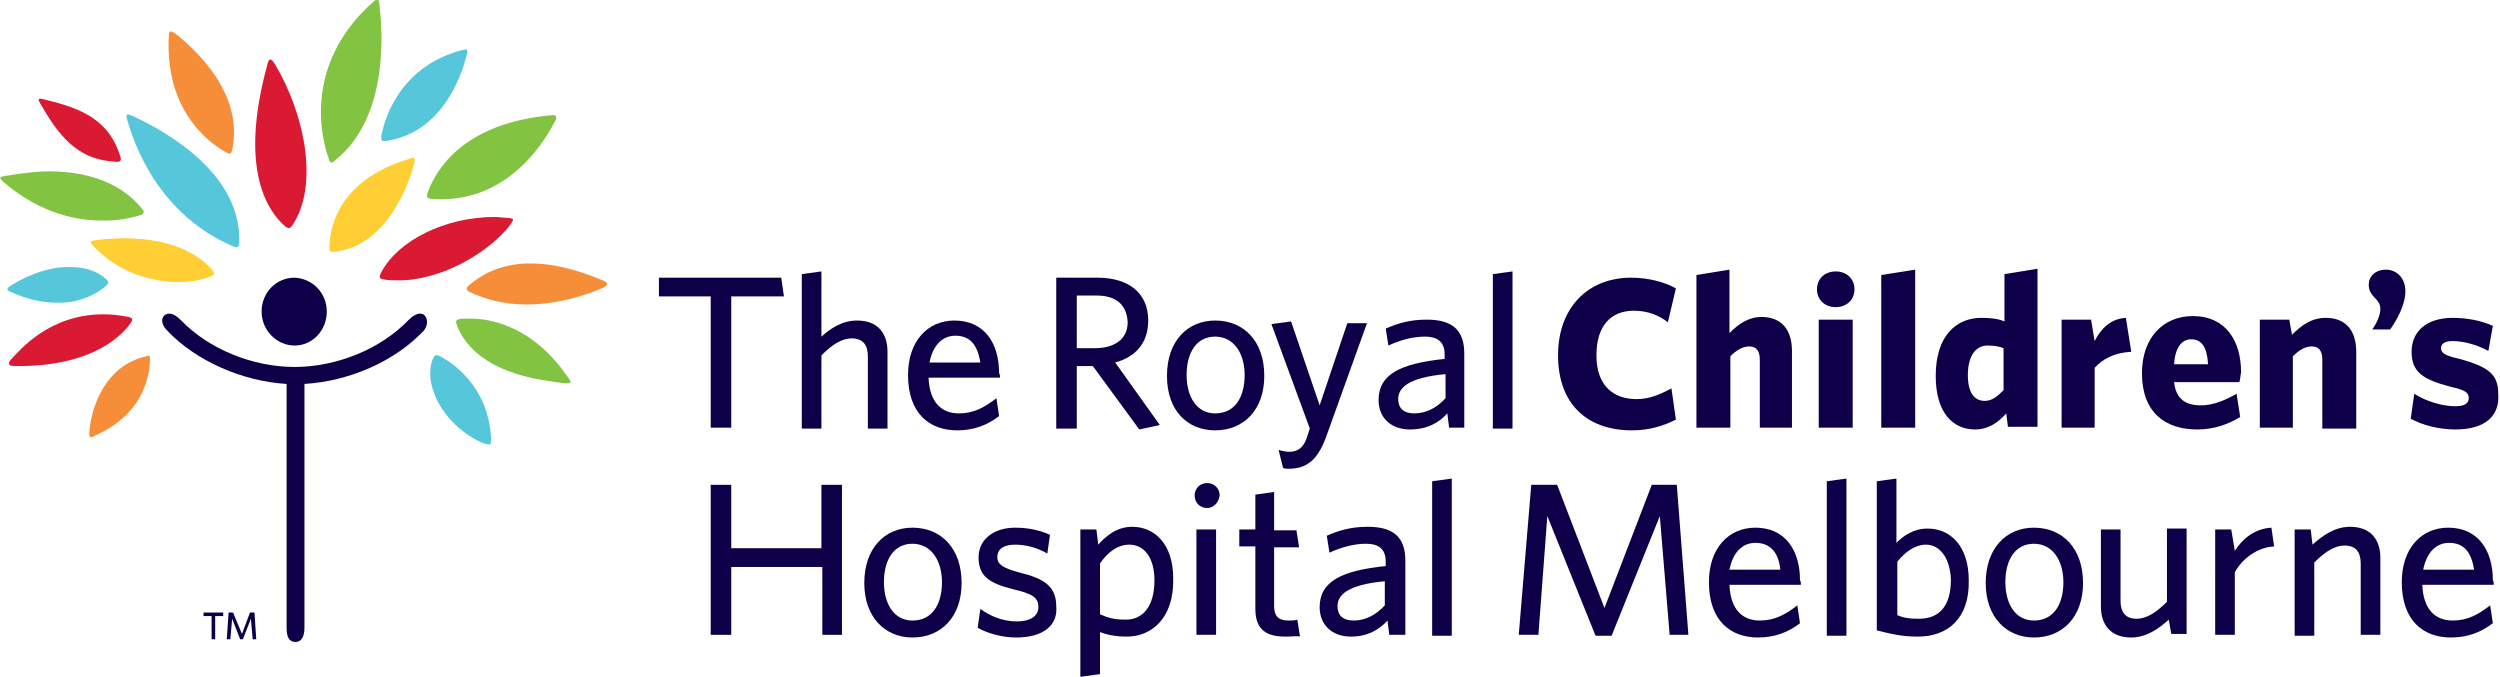 <?xml version="1.0" encoding="utf-8"?>
<!-- Generator: Adobe Illustrator 27.0.0, SVG Export Plug-In . SVG Version: 6.00 Build 0)  -->
<svg version="1.1" id="Layer_1" xmlns="http://www.w3.org/2000/svg" xmlns:xlink="http://www.w3.org/1999/xlink" x="0px" y="0px"
	 viewBox="0 0 280 75.8" style="enable-background:new 0 0 280 75.8;" xml:space="preserve">
<style type="text/css">
	.st0{fill:#FFCE34;}
	.st1{fill:#DA1A32;}
	.st2{fill:#56C7DA;}
	.st3{fill:#F68D39;}
	.st4{fill:#82C341;}
	.st5{fill:#0E0048;}
</style>
<g>
	<g>
		<path class="st0" d="M23.9,30.4c-2.2-2.8-7-4.3-13.2-3.5c-0.7,0.1-0.6,0.3-0.3,0.6c3.4,3.6,7.4,4,9.3,4.1c1.5,0,2.9-0.2,4-0.7
			C24,30.8,24,30.6,23.9,30.4z"/>
		<path class="st0" d="M45.8,17.8c-8.6,2.6-8.9,8.6-8.9,10c0,0.2,0.1,0.5,0.5,0.4c6.1-0.6,8.5-8,9-9.9
			C46.5,17.7,46.5,17.5,45.8,17.8z"/>
	</g>
	<g>
		<path class="st1" d="M14.7,36.1c0.2-0.4,0.1-0.5-0.3-0.6c-1-0.2-1.9-0.3-2.8-0.3c-6,0-9.3,3.9-10.4,5.1c-0.4,0.5-0.2,0.7,0.5,0.7
			C10.9,41.1,14,37.1,14.7,36.1z"/>
		<path class="st1" d="M29.9,7.4c-3.2,11.8,0.2,16.4,2.1,18c0.3,0.2,0.5,0.2,0.7-0.1c3.1-4.5,1.4-12.6-1.9-18.1
			C30.3,6.4,30.1,6.5,29.9,7.4z"/>
		<path class="st1" d="M57.2,25.1c0.3-0.5,0.5-0.6-0.3-0.7c-0.5,0-1-0.1-1.5-0.1c-5.5,0-10.8,2.6-12.7,6.2c-0.3,0.6-0.2,0.7,0.3,0.8
			c0.5,0.1,1.1,0.1,1.7,0.1C49.5,31.4,54.9,28.2,57.2,25.1z"/>
		<path class="st1" d="M4.7,11.9c2.3,4.1,4.6,6,8.1,6.2c0.7,0.1,0.8-0.1,0.7-0.5c-1.2-4-4.1-5.4-8.3-6.4C4.2,10.9,4.1,11,4.7,11.9z"
			/>
	</g>
	<g>
		<path class="st2" d="M43.2,15.8c6.9-1,8.8-8.5,9.1-9.8c0.1-0.5,0.1-0.5-0.5-0.4c-7.4,1.9-8.9,8.4-9.1,9.7
			C42.7,15.8,42.7,15.8,43.2,15.8z"/>
		<path class="st2" d="M11.9,32c0.3-0.3,0.3-0.5-0.1-0.8c-1.1-1-2.6-1.3-4.1-1.3c-2.9,0-5.6,1.5-6.5,2.1c-0.5,0.3-0.5,0.5,0,0.7
			c1.8,0.8,3.5,1.2,5.1,1.2C9.3,34,11.2,32.6,11.9,32z"/>
		<path class="st2" d="M26.8,26.8c0-8.1-9.6-12.7-11.9-13.8c-0.7-0.3-0.9-0.3-0.6,0.6c2.8,9.4,9.1,12.8,11.4,13.8
			C26.7,27.9,26.8,27.8,26.8,26.8z"/>
		<path class="st2" d="M55,49.1c-0.3-5.9-4.4-8.5-5.7-9.2c-0.6-0.3-0.7,0-0.9,0.5c-0.3,0.9-0.3,2.1,0.1,3.3c0.8,2.5,2.9,4.7,5.5,5.9
			C55,49.9,55,49.9,55,49.1z"/>
	</g>
	<g>
		<path class="st3" d="M18.9,4.2c-0.4,8.8,5.2,12.2,6.5,12.9c0.4,0.2,0.5,0.1,0.6-0.3c1.4-6.6-4.6-11.6-6.3-13
			C19,3.3,18.9,3.5,18.9,4.2z"/>
		<path class="st3" d="M16.4,39.9c-4.5,1-6.2,5.5-6.4,8.6c0,0.5,0.1,0.6,0.6,0.3c6-2.6,6.2-7.6,6.2-8.6
			C16.8,39.8,16.7,39.8,16.4,39.9z"/>
		<path class="st3" d="M67.5,31.4c-6.4-2.7-11.4-2.5-14.9,0.5c-0.5,0.4-0.4,0.6,0,0.8c1.9,0.9,4,1.4,6.4,1.4c4,0,7.5-1.4,8.6-1.9
			C68.1,31.9,68.2,31.7,67.5,31.4z"/>
	</g>
	<g>
		<path class="st4" d="M63.5,42.1c-2.9-4.2-6.3-5.7-8.7-6.2c-1.5-0.3-2.6-0.2-3.2-0.2c-0.6,0.1-0.6,0.3-0.4,0.8
			c1.5,3.8,5.8,5.4,9.2,6c1.1,0.2,2,0.3,2.6,0.4C64.1,43,64.1,42.9,63.5,42.1z"/>
		<path class="st4" d="M37.6,17.9C43.7,13,42.8,3,42.5,0.6c-0.1-0.7-0.1-0.9-0.8-0.3c-7.9,7.1-5.6,15.5-4.9,17.4
			C37,18.4,37.1,18.3,37.6,17.9z"/>
		<path class="st4" d="M0.3,20.3c3.3,2.9,7.3,4.5,11.5,4.4c1.3,0,2.6-0.2,3.9-0.6c0.4-0.1,0.5-0.4,0.3-0.6
			c-2.9-3.7-7.6-4.4-11.1-4.3c-2,0.1-3.6,0.4-4.3,0.5C-0.1,19.8-0.1,19.9,0.3,20.3z"/>
		<path class="st4" d="M61.8,12.9c-10.2,0.9-13,6.4-13.8,8.4c-0.4,0.9-0.1,1,0.8,1c8.5,0.4,12.6-7.2,13.4-8.8
			C62.4,13.1,62.3,12.8,61.8,12.9z"/>
	</g>
	<g>
		<path class="st5" d="M36.6,34.9c0,2.1-1.6,3.8-3.6,3.8c-2,0-3.7-1.7-3.7-3.8c0-2.1,1.6-3.8,3.7-3.8C35,31.2,36.6,32.8,36.6,34.9z"
			/>
		<path class="st5" d="M47.4,35.2c-0.5-0.2-1,0-1.7,0.7c-3.1,3.2-8,5.2-12.7,5.2c-4.7,0-9.6-2-12.7-5.2c-0.7-0.7-1.2-0.9-1.7-0.7
			C18,35.5,18,36.3,18.7,37c3.2,3.4,8.4,5.7,13.4,6v27.3c0,1.1,0.3,1.6,1,1.6c0.6,0,1-0.5,1-1.6V43c5-0.3,10.1-2.5,13.4-6
			C48,36.3,47.9,35.5,47.4,35.2z"/>
	</g>
	<g>
		<path class="st5" d="M97.2,47.9v-8c0-1.2-0.5-2-1.8-2c-1.2,0-2.3,0.8-3.4,1.9v8.2h-2.2V30.7l2.2-0.3v7.3c1-0.9,2.3-1.8,4-1.8
			c2.2,0,3.4,1.3,3.4,3.5v8.6H97.2z"/>
		<path class="st5" d="M112,42.3h-8c0.1,2.7,1.4,4,3.4,4c1.7,0,2.9-0.7,4.2-1.7l0.3,2c-1.3,1-2.8,1.6-4.7,1.6
			c-3.1,0-5.5-1.9-5.5-6.2c0-3.8,2.2-6.1,5.2-6.1c3.4,0,5,2.6,5,5.9C112,41.9,112,42.1,112,42.3z M107,37.6c-1.4,0-2.5,1-2.9,3h5.7
			C109.5,38.7,108.7,37.6,107,37.6z"/>
		<path class="st5" d="M129.9,47.6l-2.3,0.5l-5.2-7.1h-1.8v7h-2.3V31.1h4.6c3.5,0,5.7,1.7,5.7,4.8c0,2.6-1.5,4.1-3.7,4.7L129.9,47.6
			z M122.8,33.1h-2.2V39h2c2.2,0,3.7-1,3.7-2.9C126.2,34.2,125.1,33.1,122.8,33.1z"/>
		<path class="st5" d="M136.1,48.2c-3.1,0-5.4-2.2-5.4-6.1c0-3.9,2.3-6.2,5.4-6.2c3.2,0,5.5,2.3,5.5,6.2
			C141.6,45.9,139.3,48.2,136.1,48.2z M136.1,37.7c-2.1,0-3.2,1.8-3.2,4.3c0,2.4,1.1,4.3,3.2,4.3c2.2,0,3.3-1.8,3.3-4.3
			C139.4,39.6,138.2,37.7,136.1,37.7z"/>
		<path class="st5" d="M148.5,49c-1,2.7-2.3,3.5-4.2,3.5c-0.3,0-0.4,0-0.6-0.1l-0.5-2c0.4,0.1,0.8,0.2,1.2,0.2
			c0.9,0,1.5-0.4,1.9-1.4l0.4-1.2l-4.3-11.7l2.2-0.3l3.2,9.4l3.1-9.2h2.2L148.5,49z"/>
		<path class="st5" d="M162.3,47.9l-0.2-1.6c-0.9,1-2.2,1.8-4.2,1.8c-2.1,0-3.5-1.3-3.5-3.3c0-2.9,2.5-4.1,7.4-4.6v-0.5
			c0-1.5-0.9-2-2.2-2c-1.4,0-2.8,0.4-4.1,1l-0.3-1.9c1.4-0.6,2.7-1,4.6-1c2.9,0,4.2,1.2,4.2,3.8v8.3H162.3z M161.9,41.9
			c-4.3,0.4-5.3,1.6-5.3,2.8c0,1,0.6,1.6,1.8,1.6c1.3,0,2.5-0.6,3.5-1.7V41.9z"/>
		<path class="st5" d="M167.2,47.9V30.7l2.2-0.3v17.6H167.2z"/>
		<path class="st5" d="M197.1,47.9v-7.6c0-0.9-0.3-1.5-1.2-1.5c-0.7,0-1.4,0.4-2.1,1.1v8H190V30.8l3.7-0.6v7.1c1-1,2.1-1.8,3.6-1.8
			c2.2,0,3.4,1.4,3.4,3.8v8.6H197.1z"/>
		<path class="st5" d="M205.6,34.4c-1.2,0-2.1-0.8-2.1-2c0-1.2,0.9-2,2.1-2c1.2,0,2.1,0.8,2.1,2C207.7,33.6,206.8,34.4,205.6,34.4z
			 M203.7,47.9V35.8h3.8v12.1H203.7z"/>
		<path class="st5" d="M210.7,47.9V30.8l3.8-0.6v17.7H210.7z"/>
		<path class="st5" d="M224.9,47.9l-0.2-1.6c-0.8,0.9-1.9,1.8-3.5,1.8c-2.5,0-4.4-1.9-4.4-6c0-4.6,2.4-6.5,5.1-6.5
			c1.1,0,1.9,0.1,2.6,0.4v-5.3l3.7-0.6v17.7H224.9z M224.4,39c-0.5-0.2-1-0.3-1.8-0.3c-1.2,0-2.2,1-2.2,3.3c0,2.1,0.8,2.9,1.9,2.9
			c0.8,0,1.4-0.5,2.1-1.2V39z"/>
		<path class="st5" d="M234.6,41.2v6.7h-3.7V35.8h3.3l0.4,2.4c0.7-1.4,1.8-2.5,3.5-2.6l0.6,3.8C236.8,39.5,235.5,40.2,234.6,41.2z"
			/>
		<path class="st5" d="M250.8,42.8h-7.3c0.2,1.9,1.3,2.6,3,2.6c1.3,0,2.6-0.5,4-1.3l0.4,2.6c-1.3,0.8-2.9,1.4-4.8,1.4
			c-3.6,0-6.2-1.9-6.2-6.3c0-4,2.4-6.4,5.7-6.4c3.7,0,5.4,2.8,5.4,6.3C250.9,42.2,250.9,42.6,250.8,42.8z M245.4,38
			c-1,0-1.8,0.9-1.9,2.8h3.8C247.2,38.9,246.6,38,245.4,38z"/>
		<path class="st5" d="M260.1,47.9v-7.6c0-0.9-0.3-1.5-1.2-1.5c-0.7,0-1.4,0.4-2.1,1.1v8h-3.7V35.8h3.3l0.3,1.7
			c1.1-1.1,2.2-1.9,3.8-1.9c2.2,0,3.4,1.4,3.4,3.8v8.6H260.1z"/>
		<path class="st5" d="M267.7,36.9h-2c0.4-0.6,0.9-1.5,0.9-2.3c0-1.2-1.3-1.3-1.3-2.7c0-1,0.8-1.7,1.9-1.7c1.2,0,2.2,0.9,2.2,2.4
			C269.4,34.2,268.4,35.9,267.7,36.9z"/>
		<path class="st5" d="M275,48.1c-1.9,0-3.7-0.5-5-1.2l0.4-2.8c1.4,0.9,3.2,1.4,4.6,1.4c1,0,1.5-0.3,1.5-0.9c0-0.6-0.3-0.9-2.1-1.3
			c-3-0.8-4.3-1.6-4.3-3.9c0-2.3,1.7-3.8,4.6-3.8c1.6,0,3.2,0.3,4.5,0.9l-0.5,2.8c-1.3-0.7-2.8-1.1-4-1.1c-0.9,0-1.3,0.3-1.3,0.8
			c0,0.5,0.3,0.8,2.1,1.2c3.2,0.9,4.3,1.7,4.3,3.9C280,46.7,278.2,48.1,275,48.1z"/>
		<path class="st5" d="M92.1,71.1v-7.6H81.9v7.6h-2.3V54.3h2.3v7.1h10.1v-7.1h2.3v16.8H92.1z"/>
		<path class="st5" d="M102.2,71.4c-3.1,0-5.4-2.3-5.4-6.1c0-3.9,2.3-6.2,5.4-6.2c3.2,0,5.5,2.3,5.5,6.2
			C107.7,69.1,105.4,71.4,102.2,71.4z M102.2,60.9c-2.1,0-3.2,1.8-3.2,4.3c0,2.4,1.1,4.3,3.2,4.3c2.2,0,3.3-1.8,3.3-4.3
			C105.5,62.8,104.3,60.9,102.2,60.9z"/>
		<path class="st5" d="M113.8,71.4c-1.6,0-3.3-0.5-4.3-1.1l0.3-2.1c1.1,0.8,2.5,1.4,4.1,1.4c1.5,0,2.4-0.6,2.4-1.6
			c0-1.1-0.7-1.5-2.8-2c-2.8-0.7-3.9-1.5-3.9-3.6c0-1.9,1.6-3.3,4.1-3.3c1.5,0,2.8,0.3,3.9,0.8l-0.3,2.1c-1-0.6-2.3-1-3.6-1
			c-1.3,0-2,0.5-2,1.4c0,0.8,0.6,1.2,2.4,1.7c2.9,0.7,4.2,1.6,4.2,3.8C118.5,70,116.9,71.4,113.8,71.4z"/>
		<path class="st5" d="M126.2,71.3c-1.2,0-2.2-0.2-3-0.5v4.7l-2.2,0.3V59.3h1.8L123,61c0.9-1,2.1-2,3.8-2c2.5,0,4.6,1.9,4.6,5.8
			C131.5,69.2,129,71.3,126.2,71.3z M126.5,61c-1.3,0-2.4,0.8-3.3,2.1v5.7c0.9,0.4,1.6,0.6,2.9,0.6c1.9,0,3.2-1.5,3.2-4.4
			C129.3,62.4,128.1,61,126.5,61z"/>
		<path class="st5" d="M135.2,56.9c-0.8,0-1.4-0.6-1.4-1.4c0-0.8,0.6-1.4,1.4-1.4c0.8,0,1.4,0.6,1.4,1.4
			C136.5,56.3,135.9,56.9,135.2,56.9z M134,71.1V59.3h2.2v11.8H134z"/>
		<path class="st5" d="M144,71.3c-2.1,0-3.4-0.7-3.4-3.1v-7h-1.8v-1.9h1.8v-3.9l2.1-0.3v4.3h2.5l0.3,1.9h-2.8v6.6
			c0,1,0.4,1.6,1.6,1.6c0.4,0,0.7,0,1-0.1l0.3,1.9C145.3,71.2,144.8,71.3,144,71.3z"/>
		<path class="st5" d="M155.6,71.1l-0.2-1.6c-0.9,1-2.2,1.8-4.1,1.8c-2.1,0-3.5-1.3-3.5-3.3c0-2.9,2.5-4.1,7.4-4.6v-0.5
			c0-1.5-0.9-2-2.2-2c-1.4,0-2.8,0.4-4.1,1l-0.3-1.9c1.4-0.6,2.7-1,4.6-1c2.9,0,4.2,1.2,4.2,3.8v8.3H155.6z M155.1,65.1
			c-4.3,0.4-5.3,1.6-5.3,2.8c0,1,0.6,1.6,1.8,1.6c1.3,0,2.5-0.6,3.5-1.7V65.1z"/>
		<path class="st5" d="M160.4,71.1V53.9l2.2-0.3v17.6H160.4z"/>
		<path class="st5" d="M187,71.1l-1.1-13.3l-5.4,13.4h-1.8l-5.4-13.4l-1,13.3h-2.2l1.4-16.8h2.9l5.3,13.8l5.3-13.8h2.8l1.3,16.8H187
			z"/>
		<path class="st5" d="M201.7,65.5h-8c0.1,2.7,1.4,4,3.4,4c1.7,0,2.9-0.7,4.2-1.7l0.3,2c-1.3,1-2.8,1.6-4.7,1.6
			c-3.1,0-5.5-1.9-5.5-6.2c0-3.8,2.2-6.1,5.2-6.1c3.4,0,5,2.6,5,5.9C201.7,65.1,201.7,65.3,201.7,65.5z M196.6,60.8
			c-1.4,0-2.5,1-2.9,3h5.7C199.2,61.9,198.3,60.8,196.6,60.8z"/>
		<path class="st5" d="M204.6,71.1V53.9l2.2-0.3v17.6H204.6z"/>
		<path class="st5" d="M214.8,71.3c-1.8,0-3-0.3-4.6-0.7V53.9l2.2-0.3v7.2c0.8-0.8,1.9-1.6,3.5-1.6c2.5,0,4.6,1.9,4.6,5.8
			C220.6,69.2,218.2,71.3,214.8,71.3z M215.7,61c-1.2,0-2.3,0.8-3.2,1.9v6c0.7,0.3,1.3,0.4,2.4,0.4c2.3,0,3.6-1.4,3.6-4.4
			C218.4,62.4,217.2,61,215.7,61z"/>
		<path class="st5" d="M227.8,71.4c-3.1,0-5.4-2.3-5.4-6.1c0-3.9,2.3-6.2,5.4-6.2c3.2,0,5.5,2.3,5.5,6.2
			C233.3,69.1,231,71.4,227.8,71.4z M227.8,60.9c-2.1,0-3.2,1.8-3.2,4.3c0,2.4,1.1,4.3,3.2,4.3c2.2,0,3.3-1.8,3.3-4.3
			C231.1,62.8,229.9,60.9,227.8,60.9z"/>
		<path class="st5" d="M243.2,71.1l-0.3-1.7c-1.1,1-2.5,2-4.2,2c-2.2,0-3.4-1.3-3.4-3.5v-8.6h2.2v8c0,1.2,0.5,2,1.8,2
			c1.2,0,2.3-0.8,3.4-1.9v-8.2h2.2v11.8H243.2z"/>
		<path class="st5" d="M250.3,64.1v7h-2.2V59.3h1.8l0.4,2.4c0.8-1.3,2.2-2.5,4.1-2.6l0.3,2.1C252.8,61.3,251.1,62.6,250.3,64.1z"/>
		<path class="st5" d="M264.4,71.1v-8c0-1.2-0.5-2-1.8-2c-1.2,0-2.3,0.8-3.4,1.9v8.2h-2.2V59.3h1.8L259,61c1.1-1,2.5-2,4.2-2
			c2.2,0,3.4,1.3,3.4,3.5v8.6H264.4z"/>
		<path class="st5" d="M279.3,65.5h-8c0.1,2.7,1.4,4,3.4,4c1.7,0,2.9-0.7,4.2-1.7l0.3,2c-1.3,1-2.8,1.6-4.7,1.6
			c-3.1,0-5.5-1.9-5.5-6.2c0-3.8,2.2-6.1,5.2-6.1c3.4,0,5,2.6,5,5.9C279.3,65.1,279.3,65.3,279.3,65.5z M274.3,60.8
			c-1.4,0-2.5,1-2.9,3h5.7C276.8,61.9,276,60.8,274.3,60.8z"/>
		<path class="st5" d="M182.8,48.2c-5.2,0-8.3-3.1-8.3-8.4c0-5.3,3.3-8.7,8.2-8.7c1.9,0,3.8,0.5,5,1.2l-0.9,3.8
			c-1-0.8-2.3-1.3-3.8-1.3c-2.6,0-4.2,1.7-4.2,5c0,3.4,1.9,4.9,4.5,4.9c1.4,0,2.6-0.5,3.9-1.2l0.5,3.5
			C186.3,47.7,184.7,48.2,182.8,48.2"/>
		<path class="st5" d="M81.9,33.2v14.7h-2.3V33.2h-5.8v-2.1h13.7l0.3,2.1H81.9z"/>
	</g>
	<g>
		<path class="st5" d="M24.1,69v2.6h-0.4V69h-0.9v-0.4H25L25,69H24.1z M28.3,71.6l-0.2-2.3l-0.9,2.3h-0.3L26,69.3l-0.2,2.3h-0.4
			l0.2-3h0.5l1,2.4l0.9-2.4h0.5l0.2,3H28.3z"/>
	</g>
</g>
</svg>
